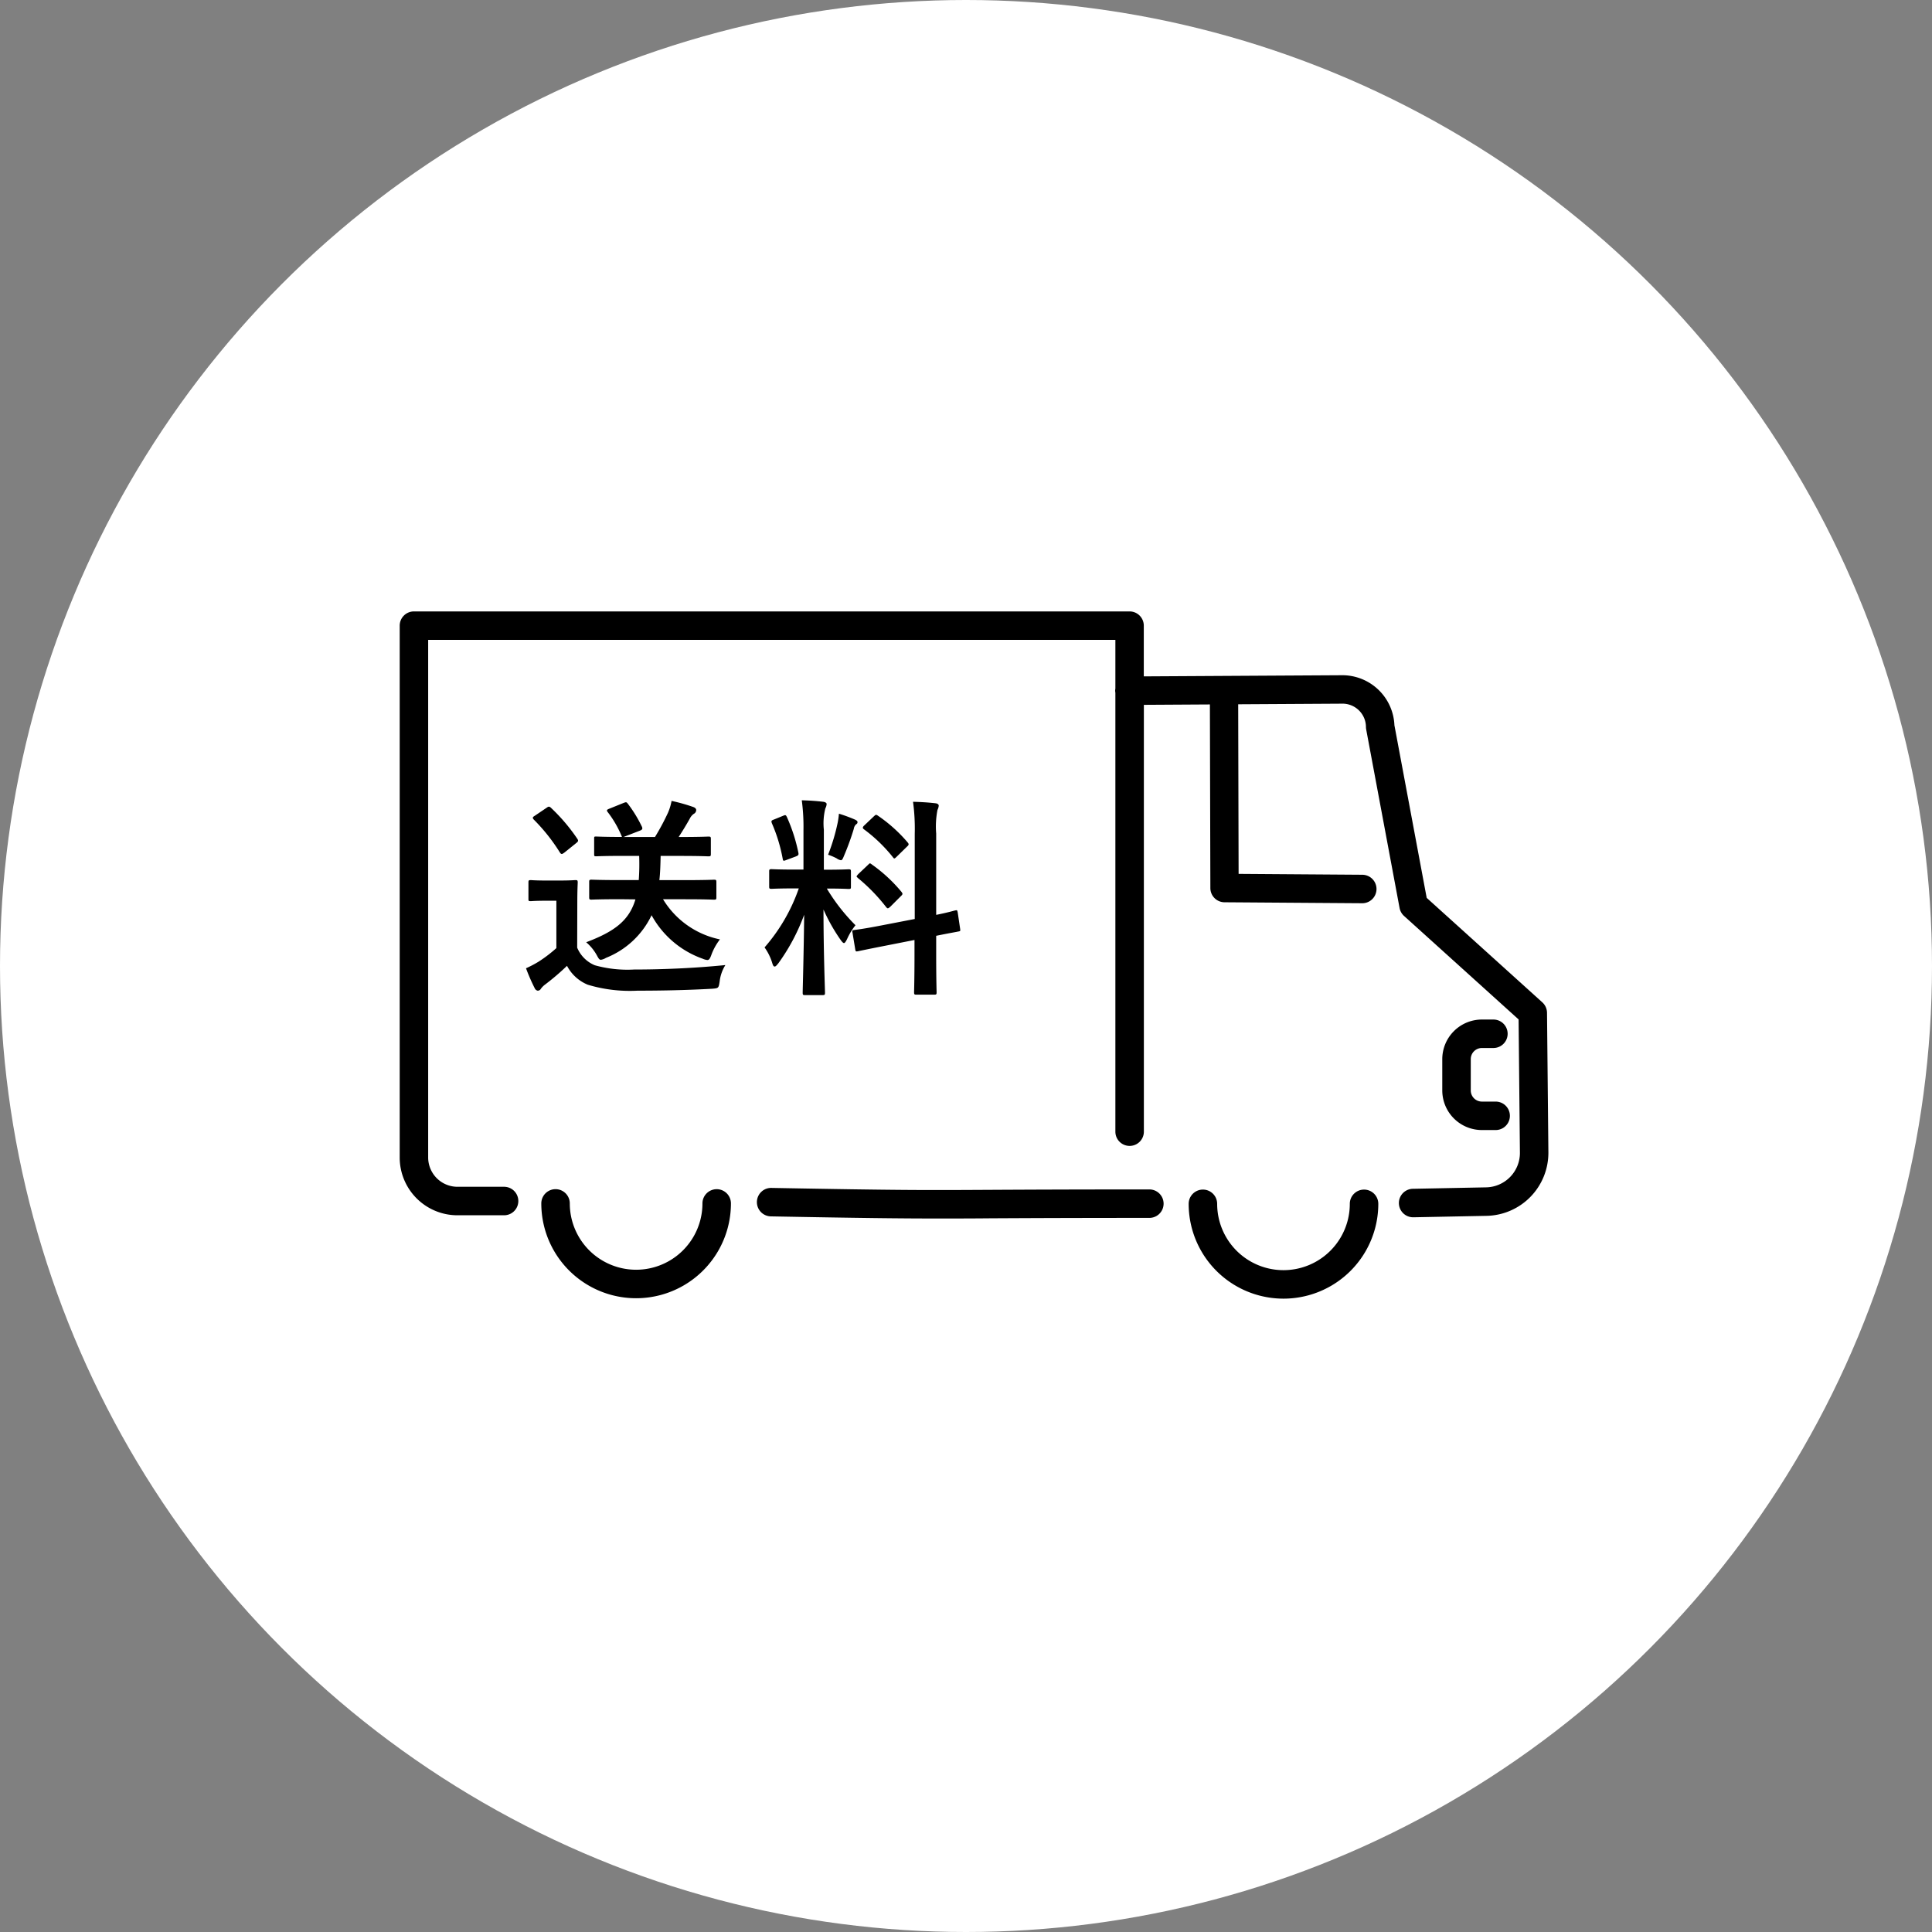 <svg xmlns="http://www.w3.org/2000/svg" width="79" height="79" viewBox="0 0 79 79">
  <rect x="0" y="0" width="79" height="79" fill="#808080" stroke="none"/>
  <g id="グループ_7269" data-name="グループ 7269" transform="translate(-991 -3070.5)">
    <circle id="楕円形_4" data-name="楕円形 4" cx="39.5" cy="39.5" r="39.5" transform="translate(991 3070.5)" fill="#fff"/>
    <g id="グループ_95" data-name="グループ 95" transform="translate(688.172 2564.351)">
      <g id="グループ_93" data-name="グループ 93" transform="translate(319.172 531.149)">
        <path id="パス_138" data-name="パス 138" d="M366.086,547.561a.583.583,0,0,0-.192-.426l-4.728-4.272-1.32-7.059a2.133,2.133,0,0,0-2.113-2.045l-8.135.047v-2.074a.582.582,0,0,0-.582-.582H319.754a.582.582,0,0,0-.582.582v21.751a2.362,2.362,0,0,0,2.359,2.359h1.909a.582.582,0,1,0,0-1.165h-1.909a1.2,1.2,0,0,1-1.195-1.195V532.314h28.1v1.99a.615.615,0,0,0-.009.091.625.625,0,0,0,.009.081v17.947a.582.582,0,0,0,1.165,0V534.97l2.7-.016.019,7.508a.582.582,0,0,0,.578.581l5.633.04h0a.582.582,0,0,0,0-1.165l-5.056-.036-.017-6.935,4.294-.025a.959.959,0,0,1,.93.955.612.612,0,0,0,.01.1l1.365,7.3a.582.582,0,0,0,.182.325l4.685,4.232.054,5.453A1.409,1.409,0,0,1,363.6,554.7l-2.994.059a.582.582,0,0,0,.011,1.165h.012l2.994-.059a2.579,2.579,0,0,0,2.519-2.593Z" transform="translate(-319.172 -531.149)"/>
        <path id="パス_139" data-name="パス 139" d="M381.435,605.807c-3.226,0-5.119.01-6.524.017-2.707.015-3.62.019-8.931-.079a.582.582,0,0,0-.022,1.164c3.712.069,5.281.087,6.812.087.665,0,1.324,0,2.147-.008,1.4-.007,3.294-.017,6.518-.017a.582.582,0,0,0,0-1.164Z" transform="translate(-350.781 -582.171)"/>
        <path id="パス_140" data-name="パス 140" d="M428.424,605.959a.582.582,0,0,0-.582.582,2.712,2.712,0,1,1-5.424,0,.582.582,0,0,0-1.165,0,3.877,3.877,0,1,0,7.754,0A.582.582,0,0,0,428.424,605.959Z" transform="translate(-388.992 -582.316)"/>
        <path id="パス_141" data-name="パス 141" d="M344.665,605.908a.583.583,0,0,0-.582.582,2.712,2.712,0,1,1-5.424,0,.582.582,0,1,0-1.165,0,3.877,3.877,0,1,0,7.754,0A.582.582,0,0,0,344.665,605.908Z" transform="translate(-331.704 -582.282)"/>
        <path id="パス_142" data-name="パス 142" d="M455.686,585.122h.472a.582.582,0,1,0,0-1.164h-.472a1.621,1.621,0,0,0-1.619,1.619v1.281a1.621,1.621,0,0,0,1.619,1.619h.564a.582.582,0,1,0,0-1.164h-.564a.455.455,0,0,1-.454-.455v-1.281A.455.455,0,0,1,455.686,585.122Z" transform="translate(-411.436 -567.269)"/>
      </g>
      <g id="グループ_94" data-name="グループ 94" transform="translate(324.334 538.873)">
        <path id="パス_143" data-name="パス 143" d="M337.6,561.688a1.332,1.332,0,0,0,.721.721,4.956,4.956,0,0,0,1.606.174c1.12,0,2.44-.052,3.733-.182a1.611,1.611,0,0,0-.234.669c-.043.278-.043.278-.321.3-1.1.061-2.136.078-3.039.078a5.97,5.97,0,0,1-2.031-.243,1.677,1.677,0,0,1-.851-.773,9.861,9.861,0,0,1-.894.764.8.8,0,0,0-.174.174.146.146,0,0,1-.131.078.166.166,0,0,1-.121-.1,7.573,7.573,0,0,1-.356-.816,4.589,4.589,0,0,0,.512-.269,5.552,5.552,0,0,0,.729-.556V559.77h-.408c-.469,0-.59.017-.634.017-.1,0-.1-.008-.1-.1v-.66c0-.087.009-.1.1-.1.044,0,.165.017.634.017h.53c.46,0,.6-.017.651-.017.087,0,.1.008.1.1,0,.052-.017.3-.017.825Zm-1.259-5.713c.087-.061.113-.07.183-.009a7.544,7.544,0,0,1,1.085,1.276c.043.07.043.1-.052.173l-.486.391c-.052.035-.078.052-.1.052s-.052-.017-.078-.061a7.512,7.512,0,0,0-1.068-1.346c-.061-.069-.052-.1.043-.156Zm3.022,3.733c-.842,0-1.12.017-1.172.017-.087,0-.1-.008-.1-.1v-.616c0-.087.009-.1.1-.1.052,0,.33.017,1.172.017h.755a9.05,9.05,0,0,0,.017-.99h-.608c-.807,0-1.094.017-1.146.017-.087,0-.087-.009-.087-.1v-.608c0-.1,0-.1.087-.1.052,0,.313.017,1.051.017a4.277,4.277,0,0,0-.582-1.015c-.061-.078-.035-.1.061-.139l.582-.235c.113-.043.121-.043.182.035a5.3,5.3,0,0,1,.573.938c.035.087.017.122-.1.165l-.651.252h1.285a9.516,9.516,0,0,0,.53-.989,2.192,2.192,0,0,0,.148-.486,7.311,7.311,0,0,1,.894.252c.069.026.113.07.113.122a.177.177,0,0,1-.1.156.518.518,0,0,0-.165.2c-.156.278-.3.512-.452.746h.07c.816,0,1.094-.017,1.146-.017.087,0,.1.008.1.1v.608c0,.087-.009.1-.1.1-.052,0-.33-.017-1.146-.017h-.807c-.009.365-.017.694-.052.99h1.05c.842,0,1.129-.017,1.181-.017.087,0,.1.009.1.1v.616c0,.087-.009.1-.1.1-.052,0-.339-.017-1.181-.017h-.9a3.56,3.56,0,0,0,2.326,1.641,2.386,2.386,0,0,0-.338.6c-.061.174-.1.243-.174.243a.573.573,0,0,1-.191-.052,3.837,3.837,0,0,1-2.092-1.78,3.488,3.488,0,0,1-1.866,1.745.522.522,0,0,1-.209.078c-.069,0-.1-.07-.182-.217a1.892,1.892,0,0,0-.417-.5c1.146-.434,1.754-.877,2.014-1.753Z" transform="translate(-335.505 -555.663)"/>
        <path id="パス_144" data-name="パス 144" d="M367.956,556.812a8.138,8.138,0,0,0-.069-1.224c.321.009.582.026.877.061.087.009.139.052.139.087a.409.409,0,0,1-.052.182,2.517,2.517,0,0,0-.061.877v1.632h.07c.668,0,.885-.017.937-.017.087,0,.1.009.1.1v.617c0,.078-.009.087-.1.087-.052,0-.26-.017-.886-.017a7.739,7.739,0,0,0,1.172,1.5,2.639,2.639,0,0,0-.347.573c-.052.1-.087.156-.122.156s-.078-.044-.139-.13a7.267,7.267,0,0,1-.7-1.242c0,1.719.061,3.273.061,3.4,0,.087-.009.1-.1.1h-.712c-.087,0-.1-.009-.1-.1,0-.13.043-1.563.061-3.186a8.185,8.185,0,0,1-1.051,1.979c-.07.087-.113.139-.156.139s-.07-.044-.1-.148a2.163,2.163,0,0,0-.313-.634,7.3,7.3,0,0,0,1.4-2.413H367.6c-.677,0-.894.017-.946.017-.087,0-.1-.009-.1-.087v-.617c0-.087.009-.1.1-.1.052,0,.269.017.946.017h.356Zm-.833-.59c.1-.043.113-.035.156.052a6.933,6.933,0,0,1,.469,1.458c.017.087,0,.113-.113.156l-.373.139c-.131.052-.139.044-.156-.052a6.543,6.543,0,0,0-.443-1.45c-.035-.1-.017-.112.1-.156Zm2.231.287a3.265,3.265,0,0,0,.052-.373,6.135,6.135,0,0,1,.66.243c.07.035.1.061.1.1a.088.088,0,0,1-.052.087.306.306,0,0,0-.1.191,10.838,10.838,0,0,1-.4,1.1c-.052.13-.078.182-.13.182a.432.432,0,0,1-.174-.078,2.338,2.338,0,0,0-.347-.147A8.089,8.089,0,0,0,369.354,556.508Zm3.152,3.933v-3.473a8.19,8.19,0,0,0-.07-1.32c.33.009.617.026.92.061.078.009.131.044.131.1a.492.492,0,0,1-.052.174,3.555,3.555,0,0,0-.052.964v3.325c.5-.1.7-.165.781-.182s.078-.009.1.087l.1.677c.009.078.009.087-.087.1-.061.017-.3.052-.894.174v.807c0,.964.017,1.459.017,1.5,0,.087-.009.1-.1.1h-.721c-.087,0-.1-.009-.1-.1,0-.052.017-.53.017-1.493V561.3l-1.189.234c-.755.148-1.033.208-1.12.226s-.1.008-.113-.07l-.113-.686c-.018-.1-.009-.1.078-.113s.373-.043,1.129-.191Zm-1.91-2.214c.043-.043.061-.061.078-.061s.043.017.087.052a6.228,6.228,0,0,1,1.2,1.111c.061.078.061.1-.026.182l-.425.425c-.1.087-.113.087-.174.017a7.409,7.409,0,0,0-1.146-1.181c-.034-.035-.061-.052-.061-.069s.026-.052.07-.1Zm.234-1.98c.078-.069.087-.087.165-.034a6.111,6.111,0,0,1,1.224,1.1c.052.061.052.1-.026.165l-.417.408c-.1.1-.113.1-.165.026a6.262,6.262,0,0,0-1.18-1.137c-.061-.043-.07-.086.017-.165Z" transform="translate(-356.608 -555.588)"/>
      </g>
    </g>
  </g>
</svg>
